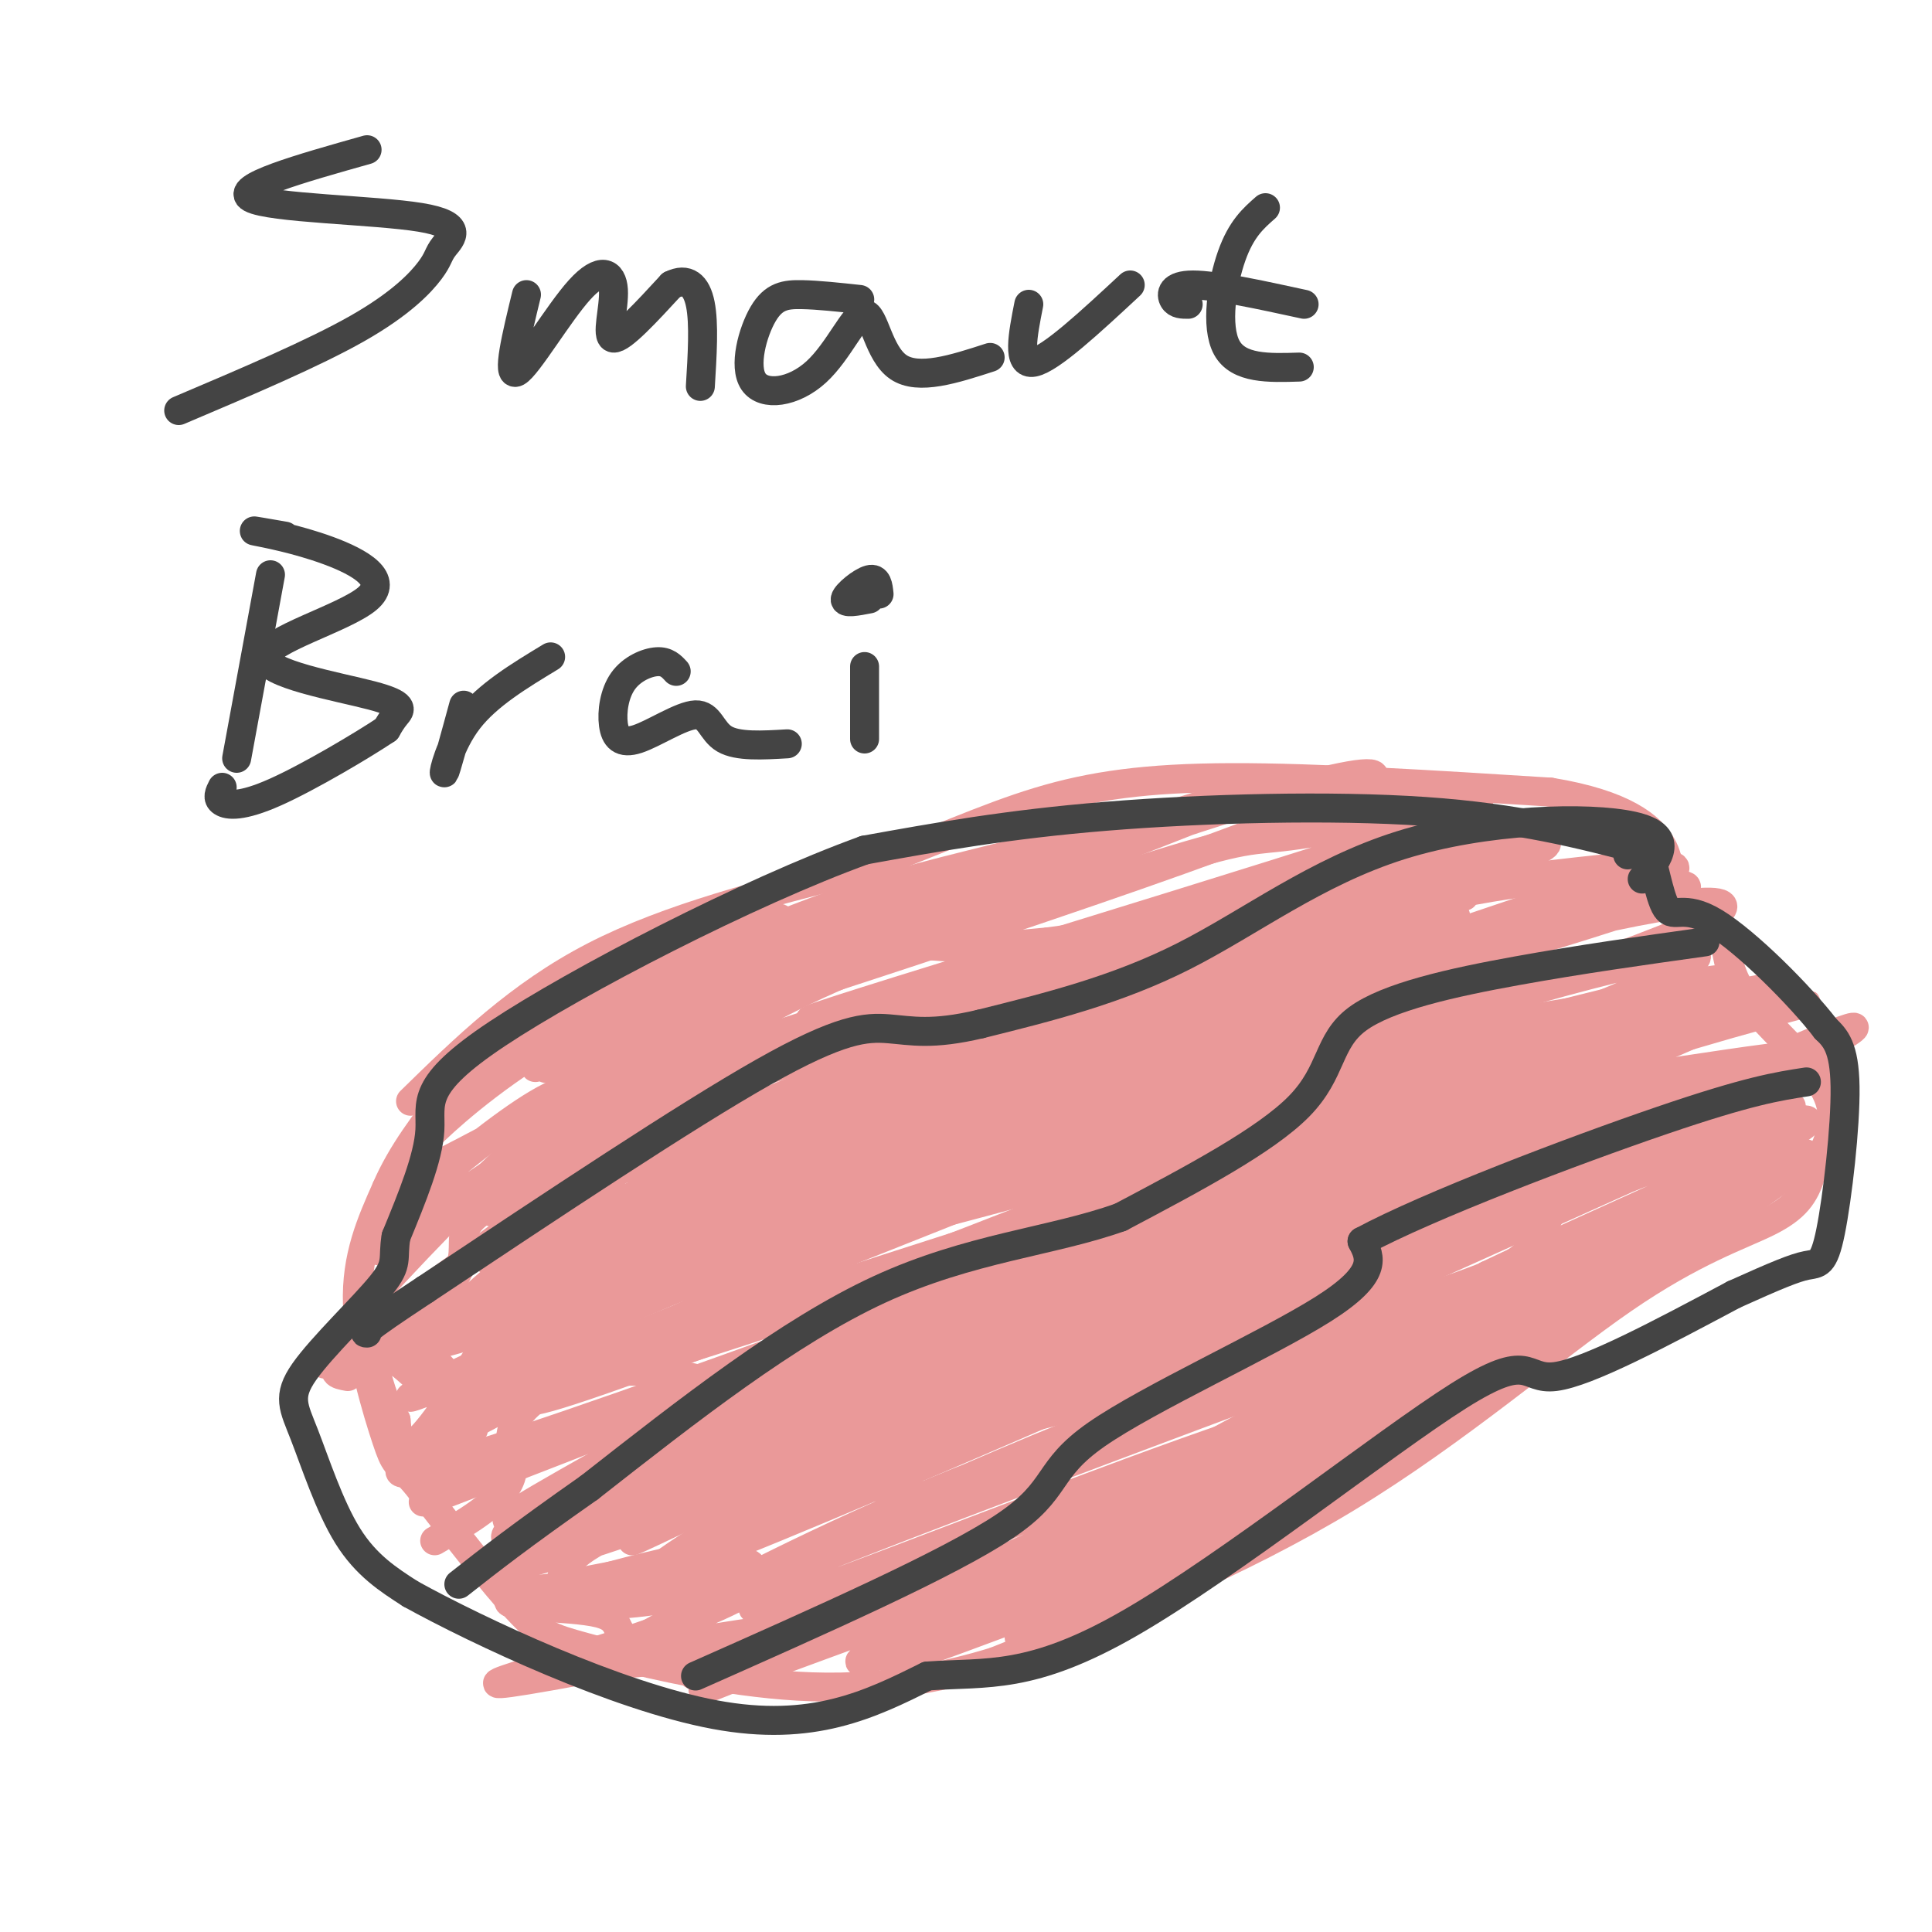 <svg viewBox='0 0 400 400' version='1.1' xmlns='http://www.w3.org/2000/svg' xmlns:xlink='http://www.w3.org/1999/xlink'><g fill='none' stroke='#ea9999' stroke-width='6' stroke-linecap='round' stroke-linejoin='round'><path d='M85,228c11.250,-11.000 22.500,-22.000 38,-30c15.500,-8.000 35.250,-13.000 55,-18'/><path d='M178,180c15.286,-5.619 26.000,-10.667 37,-14c11.000,-3.333 22.286,-4.952 40,-5c17.714,-0.048 41.857,1.476 66,3'/><path d='M321,164c15.382,2.498 20.838,7.241 23,11c2.162,3.759 1.030,6.532 3,9c1.970,2.468 7.044,4.631 9,8c1.956,3.369 0.796,7.946 5,14c4.204,6.054 13.773,13.587 17,20c3.227,6.413 0.114,11.707 -3,17'/><path d='M375,243c-1.360,4.470 -3.262,7.147 -9,10c-5.738,2.853 -15.314,5.884 -30,16c-14.686,10.116 -34.482,27.319 -57,41c-22.518,13.681 -47.759,23.841 -73,34'/><path d='M206,344c-21.226,6.545 -37.793,5.909 -52,4c-14.207,-1.909 -26.056,-5.091 -33,-7c-6.944,-1.909 -8.984,-2.545 -14,-8c-5.016,-5.455 -13.008,-15.727 -21,-26'/><path d='M86,307c-4.179,-4.679 -4.125,-3.375 -6,-9c-1.875,-5.625 -5.679,-18.179 -6,-28c-0.321,-9.821 2.839,-16.911 6,-24'/><path d='M80,246c3.167,-7.333 8.083,-13.667 13,-20'/><path d='M343,182c4.500,-2.083 9.000,-4.167 -12,-2c-21.000,2.167 -67.500,8.583 -114,15'/><path d='M217,195c-22.549,2.247 -21.920,0.365 -26,1c-4.080,0.635 -12.868,3.786 -22,8c-9.132,4.214 -18.609,9.490 -25,15c-6.391,5.510 -9.695,11.255 -13,17'/><path d='M131,236c-7.333,4.985 -19.167,8.946 -26,12c-6.833,3.054 -8.667,5.200 -9,8c-0.333,2.800 0.833,6.254 -4,11c-4.833,4.746 -15.667,10.785 -20,14c-4.333,3.215 -2.167,3.608 0,4'/><path d='M90,319c7.556,-4.422 15.111,-8.844 16,-14c0.889,-5.156 -4.889,-11.044 11,-19c15.889,-7.956 53.444,-17.978 91,-28'/><path d='M208,258c20.965,-9.397 27.877,-18.890 35,-24c7.123,-5.110 14.456,-5.837 21,-5c6.544,0.837 12.298,3.239 21,3c8.702,-0.239 20.351,-3.120 32,-6'/><path d='M317,226c9.778,-5.511 18.222,-16.289 26,-20c7.778,-3.711 14.889,-0.356 22,3'/><path d='M374,221c5.196,0.096 10.392,0.191 3,2c-7.392,1.809 -27.373,5.330 -37,7c-9.627,1.670 -8.900,1.489 -11,6c-2.100,4.511 -7.027,13.715 -10,19c-2.973,5.285 -3.992,6.653 -16,11c-12.008,4.347 -35.004,11.674 -58,19'/><path d='M245,285c-18.581,5.399 -36.032,9.396 -45,12c-8.968,2.604 -9.453,3.817 -11,7c-1.547,3.183 -4.156,8.338 -9,12c-4.844,3.662 -11.922,5.831 -19,8'/><path d='M161,324c-7.833,3.833 -17.917,9.417 -28,15'/><path d='M278,194c-15.319,4.491 -30.639,8.982 -56,19c-25.361,10.018 -60.764,25.563 -61,27c-0.236,1.437 34.695,-11.234 64,-19c29.305,-7.766 52.984,-10.626 58,-12c5.016,-1.374 -8.631,-1.263 -43,8c-34.369,9.263 -89.460,27.679 -94,29c-4.540,1.321 41.470,-14.452 79,-25c37.530,-10.548 66.580,-15.871 77,-18c10.420,-2.129 2.210,-1.065 -6,0'/><path d='M296,203c-6.115,-0.690 -18.403,-2.414 -64,9c-45.597,11.414 -124.503,35.968 -109,31c15.503,-4.968 125.415,-39.456 160,-52c34.585,-12.544 -6.157,-3.143 -37,4c-30.843,7.143 -51.788,12.029 -76,20c-24.212,7.971 -51.692,19.027 -51,19c0.692,-0.027 29.556,-11.137 66,-22c36.444,-10.863 80.470,-21.479 94,-25c13.530,-3.521 -3.434,0.052 -12,1c-8.566,0.948 -8.733,-0.729 -31,5c-22.267,5.729 -66.633,18.865 -111,32'/><path d='M125,225c10.084,-2.369 90.793,-24.293 123,-34c32.207,-9.707 15.911,-7.198 -14,1c-29.911,8.198 -73.437,22.086 -93,29c-19.563,6.914 -15.161,6.855 15,-1c30.161,-7.855 86.082,-23.504 107,-30c20.918,-6.496 6.832,-3.837 -8,-1c-14.832,2.837 -30.408,5.853 -64,17c-33.592,11.147 -85.198,30.424 -74,28c11.198,-2.424 85.199,-26.550 125,-38c39.801,-11.450 45.400,-10.225 51,-9'/><path d='M293,187c11.281,-1.885 13.982,-2.097 4,0c-9.982,2.097 -32.648,6.502 -46,9c-13.352,2.498 -17.391,3.088 -51,16c-33.609,12.912 -96.789,38.146 -98,39c-1.211,0.854 59.545,-22.673 89,-34c29.455,-11.327 27.607,-10.453 49,-15c21.393,-4.547 66.026,-14.513 61,-12c-5.026,2.513 -59.711,17.505 -110,35c-50.289,17.495 -96.181,37.494 -89,36c7.181,-1.494 67.435,-24.480 100,-36c32.565,-11.520 37.440,-11.572 51,-13c13.560,-1.428 35.805,-4.231 53,-8c17.195,-3.769 29.342,-8.506 -2,4c-31.342,12.506 -106.171,42.253 -181,72'/><path d='M123,280c-34.815,13.355 -31.352,10.744 -22,4c9.352,-6.744 24.592,-17.620 57,-32c32.408,-14.380 81.984,-32.266 109,-40c27.016,-7.734 31.471,-5.318 31,-5c-0.471,0.318 -5.867,-1.462 -56,18c-50.133,19.462 -145.002,60.168 -156,64c-10.998,3.832 61.875,-29.209 100,-46c38.125,-16.791 41.500,-17.331 62,-22c20.500,-4.669 58.124,-13.468 61,-14c2.876,-0.532 -28.995,7.203 -81,28c-52.005,20.797 -124.144,54.656 -118,55c6.144,0.344 90.572,-32.828 175,-66'/><path d='M285,224c38.621,-13.785 47.672,-15.246 38,-11c-9.672,4.246 -38.069,14.199 -85,36c-46.931,21.801 -112.396,55.449 -111,55c1.396,-0.449 69.652,-34.996 117,-55c47.348,-20.004 73.786,-25.466 79,-27c5.214,-1.534 -10.798,0.861 -63,24c-52.202,23.139 -140.596,67.021 -148,71c-7.404,3.979 66.180,-31.944 104,-50c37.820,-18.056 39.875,-18.246 64,-25c24.125,-6.754 70.322,-20.073 62,-14c-8.322,6.073 -71.161,31.536 -134,57'/><path d='M208,285c-33.433,15.387 -50.016,25.353 -62,33c-11.984,7.647 -19.369,12.975 11,-1c30.369,-13.975 98.490,-47.254 150,-70c51.510,-22.746 86.407,-34.959 40,-13c-46.407,21.959 -174.119,78.091 -201,88c-26.881,9.909 47.071,-26.406 99,-49c51.929,-22.594 81.837,-31.469 90,-35c8.163,-3.531 -5.418,-1.720 -50,17c-44.582,18.720 -120.166,54.349 -136,61c-15.834,6.651 28.083,-15.674 72,-38'/><path d='M221,278c35.979,-15.278 89.925,-34.474 102,-40c12.075,-5.526 -17.721,2.616 -68,24c-50.279,21.384 -121.042,56.008 -124,57c-2.958,0.992 61.890,-31.650 96,-48c34.110,-16.350 37.483,-16.410 59,-22c21.517,-5.590 61.179,-16.712 64,-18c2.821,-1.288 -31.199,7.257 -68,20c-36.801,12.743 -76.382,29.684 -109,42c-32.618,12.316 -58.273,20.007 -37,10c21.273,-10.007 89.475,-37.713 126,-52c36.525,-14.287 41.372,-15.154 52,-17c10.628,-1.846 27.037,-4.670 30,-5c2.963,-0.330 -7.518,1.835 -18,4'/><path d='M326,233c-37.643,11.893 -122.750,39.625 -155,51c-32.250,11.375 -11.643,6.393 11,0c22.643,-6.393 47.321,-14.196 72,-22'/><path d='M242,316c11.030,-10.836 22.060,-21.672 34,-30c11.940,-8.328 24.789,-14.147 -5,-3c-29.789,11.147 -102.216,39.261 -96,37c6.216,-2.261 91.074,-34.896 111,-44c19.926,-9.104 -25.082,5.323 -64,21c-38.918,15.677 -71.747,32.605 -75,34c-3.253,1.395 23.071,-12.744 51,-24c27.929,-11.256 57.465,-19.628 87,-28'/><path d='M285,279c20.851,-7.057 29.477,-10.701 3,-1c-26.477,9.701 -88.057,32.745 -114,43c-25.943,10.255 -16.247,7.719 -16,9c0.247,1.281 -8.953,6.379 9,0c17.953,-6.379 63.061,-24.234 89,-33c25.939,-8.766 32.710,-8.444 23,-5c-9.710,3.444 -35.900,10.011 -71,24c-35.100,13.989 -79.109,35.399 -60,30c19.109,-5.399 101.337,-37.607 133,-51c31.663,-13.393 12.761,-7.969 -15,3c-27.761,10.969 -64.380,27.485 -101,44'/><path d='M165,342c-22.346,9.364 -27.711,10.776 -4,2c23.711,-8.776 76.499,-27.738 102,-38c25.501,-10.262 23.714,-11.822 -4,0c-27.714,11.822 -81.357,37.027 -81,38c0.357,0.973 54.714,-22.286 84,-34c29.286,-11.714 33.500,-11.885 8,-1c-25.500,10.885 -80.714,32.824 -85,35c-4.286,2.176 42.357,-15.412 89,-33'/><path d='M274,311c-4.925,3.423 -61.738,28.481 -63,28c-1.262,-0.481 53.026,-26.500 76,-38c22.974,-11.500 14.634,-8.481 15,-11c0.366,-2.519 9.436,-10.576 10,-14c0.564,-3.424 -7.379,-2.216 -7,-4c0.379,-1.784 9.081,-6.561 -9,3c-18.081,9.561 -62.945,33.459 -50,27c12.945,-6.459 83.699,-43.274 105,-54c21.301,-10.726 -6.849,4.637 -35,20'/><path d='M316,268c-26.368,14.484 -74.787,40.694 -57,31c17.787,-9.694 101.780,-55.291 104,-56c2.220,-0.709 -77.333,43.470 -83,47c-5.667,3.530 62.551,-33.588 83,-46c20.449,-12.412 -6.872,-0.118 -29,12c-22.128,12.118 -39.064,24.059 -56,36'/><path d='M278,292c12.425,-6.011 71.488,-39.038 77,-41c5.512,-1.962 -42.526,27.140 -66,42c-23.474,14.860 -22.385,15.478 5,-1c27.385,-16.478 81.065,-50.052 80,-53c-1.065,-2.948 -56.876,24.729 -77,34c-20.124,9.271 -4.562,0.135 11,-9'/><path d='M308,264c17.253,-8.279 54.887,-24.476 64,-30c9.113,-5.524 -10.295,-0.376 -45,14c-34.705,14.376 -84.707,37.978 -75,34c9.707,-3.978 79.124,-35.537 105,-47c25.876,-11.463 8.210,-2.828 5,-3c-3.210,-0.172 8.037,-9.149 -16,2c-24.037,11.149 -83.356,42.425 -78,40c5.356,-2.425 75.387,-38.550 102,-53c26.613,-14.450 9.806,-7.225 -7,0'/><path d='M363,221c-29.848,9.615 -100.967,33.653 -102,32c-1.033,-1.653 68.021,-28.998 94,-41c25.979,-12.002 8.883,-8.662 -33,5c-41.883,13.662 -108.554,37.644 -100,34c8.554,-3.644 92.334,-34.915 119,-47c26.666,-12.085 -3.782,-4.984 -34,4c-30.218,8.984 -60.205,19.853 -69,23c-8.795,3.147 3.603,-1.426 16,-6'/><path d='M254,225c23.749,-7.683 75.120,-23.889 94,-32c18.880,-8.111 5.267,-8.125 -24,-1c-29.267,7.125 -74.190,21.390 -67,20c7.190,-1.390 66.492,-18.433 85,-25c18.508,-6.567 -3.777,-2.657 -11,-2c-7.223,0.657 0.617,-1.937 -17,4c-17.617,5.937 -60.691,20.406 -56,20c4.691,-0.406 57.148,-15.686 77,-22c19.852,-6.314 7.101,-3.661 1,-3c-6.101,0.661 -5.550,-0.669 -5,-2'/><path d='M331,182c-5.320,-0.388 -16.119,-0.357 -43,6c-26.881,6.357 -69.844,19.041 -80,21c-10.156,1.959 12.495,-6.806 38,-14c25.505,-7.194 53.865,-12.816 67,-17c13.135,-4.184 11.047,-6.929 -30,3c-41.047,9.929 -121.051,32.531 -115,30c6.051,-2.531 98.158,-30.194 127,-40c28.842,-9.806 -5.581,-1.756 -21,1c-15.419,2.756 -11.834,0.216 -31,6c-19.166,5.784 -61.083,19.892 -103,34'/><path d='M140,212c-26.156,8.718 -40.046,13.512 -10,4c30.046,-9.512 104.028,-33.329 136,-46c31.972,-12.671 21.936,-14.194 -26,2c-47.936,16.194 -133.770,50.106 -129,49c4.770,-1.106 100.146,-37.230 135,-51c34.854,-13.770 9.188,-5.186 -8,0c-17.188,5.186 -25.897,6.973 -54,18c-28.103,11.027 -75.601,31.293 -89,37c-13.399,5.707 7.300,-3.147 28,-12'/><path d='M123,213c25.854,-9.732 76.490,-28.062 93,-35c16.510,-6.938 -1.107,-2.484 -15,1c-13.893,3.484 -24.061,5.997 -48,16c-23.939,10.003 -61.647,27.495 -60,28c1.647,0.505 42.649,-15.978 60,-23c17.351,-7.022 11.050,-4.583 8,-4c-3.050,0.583 -2.848,-0.689 -1,-3c1.848,-2.311 5.344,-5.661 -10,1c-15.344,6.661 -49.527,23.332 -53,26c-3.473,2.668 23.763,-8.666 51,-20'/><path d='M148,200c3.026,-1.351 -14.908,5.272 -29,13c-14.092,7.728 -24.342,16.563 -29,21c-4.658,4.437 -3.724,4.477 -6,7c-2.276,2.523 -7.762,7.529 9,-1c16.762,-8.529 55.773,-30.593 51,-26c-4.773,4.593 -53.329,35.844 -61,42c-7.671,6.156 25.542,-12.783 40,-22c14.458,-9.217 10.162,-8.712 6,-9c-4.162,-0.288 -8.189,-1.368 -15,2c-6.811,3.368 -16.405,11.184 -26,19'/><path d='M88,246c-7.279,6.528 -12.476,13.350 -9,13c3.476,-0.350 15.625,-7.870 24,-14c8.375,-6.130 12.978,-10.870 15,-14c2.022,-3.130 1.465,-4.651 -8,4c-9.465,8.651 -27.836,27.473 -36,37c-8.164,9.527 -6.121,9.757 13,-4c19.121,-13.757 55.320,-41.502 58,-42c2.680,-0.498 -28.160,26.251 -59,53'/><path d='M86,279c27.518,-5.872 125.812,-47.051 117,-46c-8.812,1.051 -124.731,44.332 -135,49c-10.269,4.668 85.113,-29.277 118,-42c32.887,-12.723 3.279,-4.225 -17,2c-20.279,6.225 -31.229,10.176 -49,18c-17.771,7.824 -42.363,19.521 -38,20c4.363,0.479 37.682,-10.261 71,-21'/><path d='M153,259c27.031,-9.284 59.107,-21.994 32,-8c-27.107,13.994 -113.399,54.692 -101,54c12.399,-0.692 123.488,-42.773 126,-43c2.512,-0.227 -103.555,41.400 -120,48c-16.445,6.600 56.730,-21.829 85,-33c28.270,-11.171 11.635,-5.086 -5,1'/><path d='M170,278c-13.790,7.239 -45.764,24.836 -58,32c-12.236,7.164 -4.734,3.894 -5,5c-0.266,1.106 -8.298,6.588 7,2c15.298,-4.588 53.928,-19.246 49,-17c-4.928,2.246 -53.414,21.396 -57,24c-3.586,2.604 37.727,-11.337 47,-15c9.273,-3.663 -13.493,2.954 -25,8c-11.507,5.046 -11.753,8.523 -12,12'/><path d='M116,329c-2.356,2.716 -2.246,3.506 7,2c9.246,-1.506 27.629,-5.310 33,-5c5.371,0.310 -2.272,4.733 -13,9c-10.728,4.267 -24.543,8.378 -33,11c-8.457,2.622 -11.555,3.754 4,1c15.555,-2.754 49.765,-9.395 50,-10c0.235,-0.605 -33.504,4.827 -44,7c-10.496,2.173 2.252,1.086 15,0'/><path d='M135,344c9.598,-1.000 26.093,-3.499 25,-4c-1.093,-0.501 -19.774,0.996 -27,0c-7.226,-0.996 -2.999,-4.483 -9,-6c-6.001,-1.517 -22.231,-1.062 -18,-3c4.231,-1.938 28.923,-6.268 38,-8c9.077,-1.732 2.538,-0.866 -4,0'/><path d='M140,323c-6.578,1.408 -21.022,4.927 -24,7c-2.978,2.073 5.509,2.699 14,2c8.491,-0.699 16.987,-2.725 22,-5c5.013,-2.275 6.545,-4.800 -7,-3c-13.545,1.800 -42.167,7.925 -42,4c0.167,-3.925 29.122,-17.900 41,-26c11.878,-8.100 6.679,-10.326 5,-12c-1.679,-1.674 0.163,-2.797 -3,-4c-3.163,-1.203 -11.332,-2.487 -19,-2c-7.668,0.487 -14.834,2.743 -22,5'/><path d='M105,289c-4.436,1.652 -4.525,3.281 -8,0c-3.475,-3.281 -10.337,-11.473 -9,-9c1.337,2.473 10.874,15.611 10,16c-0.874,0.389 -12.158,-11.972 -17,-15c-4.842,-3.028 -3.240,3.278 -2,7c1.240,3.722 2.120,4.861 3,6'/><path d='M82,294c0.494,4.259 0.229,11.907 11,-4c10.771,-15.907 32.578,-55.370 38,-66c5.422,-10.630 -5.542,7.574 -25,18c-19.458,10.426 -47.412,13.073 1,4c48.412,-9.073 173.188,-29.866 186,-27c12.812,2.866 -86.339,29.390 -117,37c-30.661,7.610 7.170,-3.695 45,-15'/><path d='M221,241c33.595,-8.252 95.081,-21.382 119,-28c23.919,-6.618 10.269,-6.725 -42,6c-52.269,12.725 -143.156,38.280 -131,36c12.156,-2.280 127.357,-32.395 170,-45c42.643,-12.605 12.729,-7.698 -36,6c-48.729,13.698 -116.273,36.188 -133,41c-16.727,4.812 17.364,-8.054 53,-19c35.636,-10.946 72.818,-19.973 110,-29'/><path d='M331,209c23.395,-5.565 26.882,-4.977 16,-3c-10.882,1.977 -36.134,5.342 -67,12c-30.866,6.658 -67.347,16.610 -50,15c17.347,-1.610 88.521,-14.782 121,-21c32.479,-6.218 26.262,-5.481 7,0c-19.262,5.481 -51.571,15.706 -48,17c3.571,1.294 43.020,-6.345 55,-9c11.980,-2.655 -3.510,-0.328 -19,2'/><path d='M346,222c-18.952,5.304 -56.832,17.566 -80,24c-23.168,6.434 -31.625,7.042 -31,4c0.625,-3.042 10.330,-9.735 28,-16c17.670,-6.265 43.303,-12.102 12,-1c-31.303,11.102 -119.543,39.143 -126,41c-6.457,1.857 68.869,-22.469 84,-27c15.131,-4.531 -29.935,10.735 -75,26'/><path d='M158,273c-17.844,6.311 -24.956,9.089 -15,6c9.956,-3.089 36.978,-12.044 64,-21'/></g>
<g fill='none' stroke='#444444' stroke-width='6' stroke-linecap='round' stroke-linejoin='round'><path d='M340,182c3.494,-4.500 6.988,-9.000 -2,-11c-8.988,-2.000 -30.458,-1.500 -48,4c-17.542,5.500 -31.155,16.000 -45,23c-13.845,7.000 -27.923,10.500 -42,14'/><path d='M203,212c-10.083,2.393 -14.292,1.375 -19,1c-4.708,-0.375 -9.917,-0.107 -26,9c-16.083,9.107 -43.042,27.054 -70,45'/><path d='M88,267c-13.667,9.000 -12.833,9.000 -12,9'/><path d='M340,176c-12.778,-3.333 -25.556,-6.667 -45,-8c-19.444,-1.333 -45.556,-0.667 -66,1c-20.444,1.667 -35.222,4.333 -50,7'/><path d='M179,176c-24.179,8.750 -59.625,27.125 -76,38c-16.375,10.875 -13.679,14.250 -14,20c-0.321,5.750 -3.661,13.875 -7,22'/><path d='M82,256c-0.819,4.708 0.634,5.477 -3,10c-3.634,4.523 -12.356,12.800 -16,18c-3.644,5.200 -2.212,7.323 0,13c2.212,5.677 5.203,14.908 9,21c3.797,6.092 8.398,9.046 13,12'/><path d='M85,330c14.067,7.778 42.733,21.222 63,25c20.267,3.778 32.133,-2.111 44,-8'/><path d='M192,347c12.399,-0.890 21.396,0.885 42,-11c20.604,-11.885 52.817,-37.431 68,-47c15.183,-9.569 13.338,-3.163 20,-4c6.662,-0.837 21.831,-8.919 37,-17'/><path d='M359,268c8.879,-4.005 12.576,-5.517 15,-6c2.424,-0.483 3.576,0.062 5,-7c1.424,-7.062 3.121,-21.732 3,-30c-0.121,-8.268 -2.061,-10.134 -4,-12'/><path d='M378,213c-5.273,-6.871 -16.455,-18.048 -23,-22c-6.545,-3.952 -8.455,-0.679 -10,-3c-1.545,-2.321 -2.727,-10.234 -4,-13c-1.273,-2.766 -2.636,-0.383 -4,2'/><path d='M353,195c-12.887,1.804 -25.774,3.607 -39,6c-13.226,2.393 -26.792,5.375 -33,10c-6.208,4.625 -5.060,10.893 -12,18c-6.940,7.107 -21.970,15.054 -37,23'/><path d='M232,252c-14.200,5.089 -31.200,6.311 -50,15c-18.800,8.689 -39.400,24.844 -60,41'/><path d='M122,308c-14.500,10.167 -20.750,15.083 -27,20'/><path d='M144,347c26.250,-11.643 52.500,-23.286 64,-31c11.500,-7.714 8.250,-11.500 19,-19c10.750,-7.500 35.500,-18.714 47,-26c11.500,-7.286 9.750,-10.643 8,-14'/><path d='M282,257c13.689,-7.378 43.911,-18.822 62,-25c18.089,-6.178 24.044,-7.089 30,-8'/><path d='M76,31c-13.947,3.933 -27.895,7.867 -24,10c3.895,2.133 25.632,2.467 35,4c9.368,1.533 6.367,4.267 5,6c-1.367,1.733 -1.099,2.467 -3,5c-1.901,2.533 -5.972,6.867 -15,12c-9.028,5.133 -23.014,11.067 -37,17'/><path d='M109,61c-2.086,8.590 -4.172,17.180 -2,16c2.172,-1.180 8.603,-12.131 13,-17c4.397,-4.869 6.761,-3.657 7,0c0.239,3.657 -1.646,9.759 0,10c1.646,0.241 6.823,-5.380 12,-11'/><path d='M139,59c3.200,-1.578 5.200,-0.022 6,4c0.800,4.022 0.400,10.511 0,17'/><path d='M178,62c-4.312,-0.467 -8.625,-0.934 -12,-1c-3.375,-0.066 -5.814,0.270 -8,4c-2.186,3.730 -4.119,10.853 -2,14c2.119,3.147 8.290,2.318 13,-2c4.710,-4.318 7.960,-12.124 10,-12c2.040,0.124 2.868,8.178 7,11c4.132,2.822 11.566,0.411 19,-2'/><path d='M213,63c-1.250,6.333 -2.500,12.667 1,12c3.500,-0.667 11.750,-8.333 20,-16'/><path d='M262,43c-2.511,2.200 -5.022,4.400 -7,10c-1.978,5.600 -3.422,14.600 -1,19c2.422,4.400 8.711,4.200 15,4'/><path d='M246,63c-1.200,0.000 -2.400,0.000 -3,-1c-0.600,-1.000 -0.600,-3.000 4,-3c4.600,0.000 13.800,2.000 23,4'/><path d='M56,119c0.000,0.000 -7.000,38.000 -7,38'/><path d='M59,111c-3.776,-0.654 -7.553,-1.309 -6,-1c1.553,0.309 8.435,1.580 15,4c6.565,2.420 12.814,5.988 8,10c-4.814,4.012 -20.693,8.467 -21,12c-0.307,3.533 14.956,6.143 22,8c7.044,1.857 5.870,2.959 5,4c-0.870,1.041 -1.435,2.020 -2,3'/><path d='M80,151c-4.857,3.250 -16.000,9.875 -23,13c-7.000,3.125 -9.857,2.750 -11,2c-1.143,-0.750 -0.571,-1.875 0,-3'/><path d='M96,146c-1.867,6.844 -3.733,13.689 -4,14c-0.267,0.311 1.067,-5.911 5,-11c3.933,-5.089 10.467,-9.044 17,-13'/><path d='M140,139c-0.975,-1.063 -1.950,-2.126 -4,-2c-2.050,0.126 -5.175,1.442 -7,4c-1.825,2.558 -2.351,6.357 -2,9c0.351,2.643 1.579,4.131 5,3c3.421,-1.131 9.037,-4.881 12,-5c2.963,-0.119 3.275,3.395 6,5c2.725,1.605 7.862,1.303 13,1'/><path d='M179,138c0.000,0.000 0.000,15.000 0,15'/><path d='M182,123c-0.178,-1.711 -0.356,-3.422 -2,-3c-1.644,0.422 -4.756,2.978 -5,4c-0.244,1.022 2.378,0.511 5,0'/></g>
</svg>